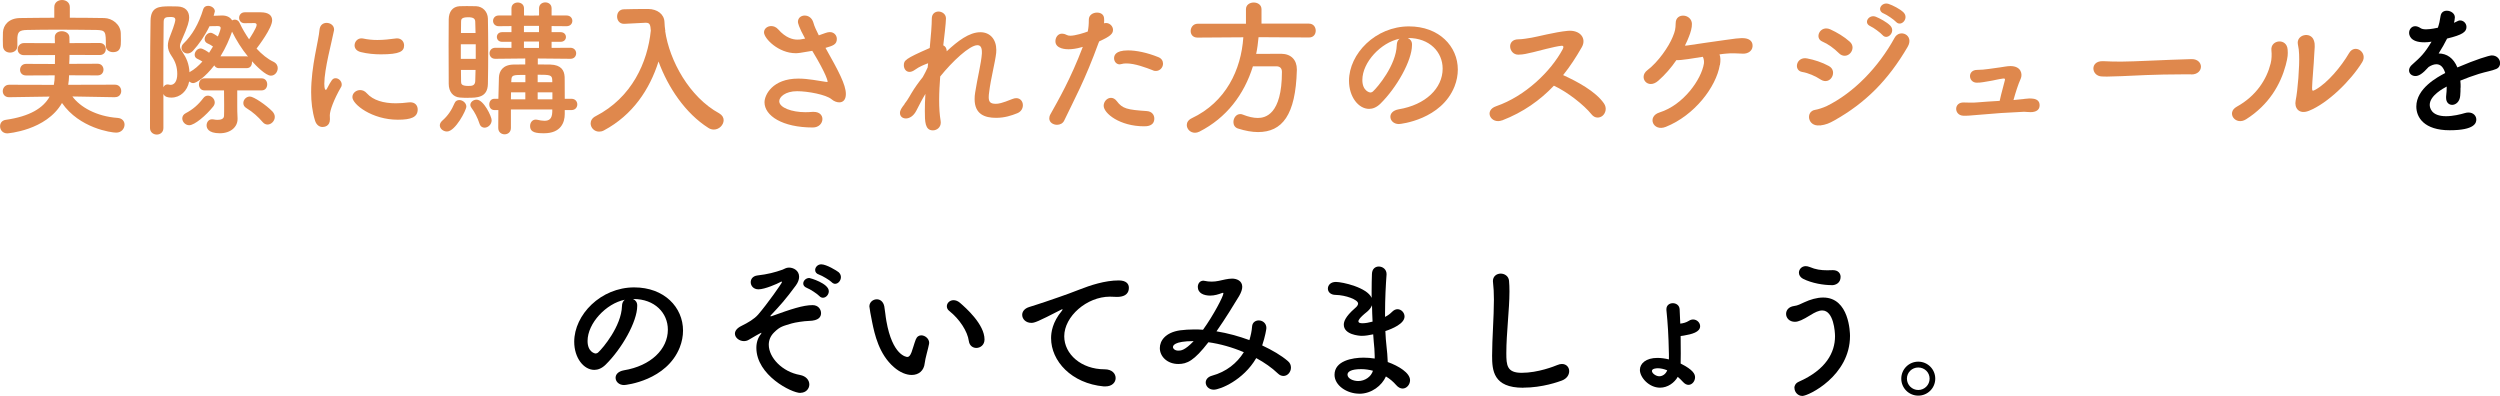 <?xml version="1.0" encoding="UTF-8"?><svg id="_レイヤー_2" xmlns="http://www.w3.org/2000/svg" viewBox="0 0 398.85 63.17"><defs><style>.cls-1{fill:#df884d;}</style></defs><g id="_レイヤー_3"><path class="cls-1" d="M18.32,15.51l-6.77-.12c1.21,1.66,3.8,3.18,7.2,3.42.76.05,1.12.55,1.12,1.07,0,.62-.48,1.28-1.33,1.28-.78,0-5.87-.71-8.65-4.73-2.52,4.4-8.7,4.85-8.72,4.85-.76,0-1.16-.57-1.16-1.14,0-.48.28-.93.9-1.02,3.85-.55,5.99-1.88,7.01-3.71l-6.46.1h-.02c-.67,0-1-.48-1-.97s.36-1.02,1.02-1.02l7.13.02c.1-.5.14-1,.14-1.52l-4.56.02c-.67,0-.97-.45-.97-.9,0-.48.33-.95.97-.95l4.59.02c0-.48.02-.95.02-1.43l-4.94.02c-.69,0-1.02-.45-1.02-.93,0-.5.36-1,1.02-1l4.92.02c0-.31,0-.62-.02-.93v-.05c0-.62.55-.93,1.12-.93s1.19.33,1.21.95c.02.31.02.62.02.95l4.82-.02c.64,0,.97.48.97.97s-.33.95-.97.95l-4.82-.02c0,.48-.02.97-.05,1.43l4.54-.02c.62,0,.93.48.93.93,0,.48-.31.93-.93.93l-4.56-.02c0,.52-.07,1.05-.14,1.52l7.46-.02c.67,0,1,.5,1,1.02,0,.48-.33.97-.97.97h-.02ZM11.14,2.83c1.85,0,3.68.02,5.49.05,1.28.02,2.59,1.02,2.64,2.4.02.36.02.78.02,1.19,0,.85,0,1.85-1.26,1.85-.57,0-1.14-.33-1.14-1v-.05c0-2.23-.02-2.45-1.5-2.49-1.88-.02-4.06-.05-6.18-.05-1.73,0-3.42.02-4.87.05-1.31.02-1.5.36-1.57,1.24v1.35c0,.67-.59,1.02-1.16,1.02s-1.12-.33-1.14-1.07c0-.31-.02-.67-.02-1.02,0-.38.02-.76.02-1.14.05-1.12.9-2.26,2.73-2.28,1.81-.02,3.64-.05,5.46-.05v-1.69c0-.76.62-1.14,1.24-1.14s1.24.38,1.24,1.14v1.69Z"/><path class="cls-1" d="M34.95,10.88c-.38,0-.62-.19-.76-.45-1.43,1.85-2.85,2.83-3.37,2.83-.24,0-.45-.12-.64-.26-.29,1.52-1.43,2.57-2.83,2.57-.52,0-1.05-.09-1.28-.57v5.42c0,.69-.52,1.05-1.05,1.05s-1.09-.36-1.09-1.05c0-4.32,0-12.16.09-17.15.05-2.16,1.31-2.26,3.09-2.26.43,0,.88,0,1.24.02,1.24.05,1.83.76,1.83,1.78,0,.55-.17,1.31-1.19,3.59-.19.43-.28.69-.28.95,0,.29.12.52.4.95.64.95,1.05,1.9,1.12,3.23.02-.02.07-.05.09-.07.67-.36,1.35-.95,1.97-1.64-.26-.19-.52-.29-.83-.45-.29-.14-.4-.38-.4-.64,0-.48.43-1,.95-1,.38,0,1.21.57,1.35.69.21-.33.43-.67.62-1-.29-.21-.55-.36-.88-.5-.31-.14-.45-.4-.45-.67,0-.48.43-1.02.95-1.02.14,0,.31.02,1.16.59.29-.64.45-1.21.45-1.35,0-.24-.19-.31-.5-.31s-.83.02-1.28.02c-.74,1.54-1.71,2.9-2.64,3.92-.29.31-.59.43-.88.43-.52,0-.95-.4-.95-.88,0-.24.09-.48.31-.69,1.38-1.33,2.45-3.16,3.16-5.51.12-.36.43-.52.78-.52.5,0,1.07.36,1.07.88l-.19.71c.52-.02,1.05-.05,1.35-.05.81,0,1.33.33,1.59.78.14-.07.29-.12.43-.12.31,0,.62.17.78.55.43.93.95,1.78,1.5,2.59.19-.29,1.21-1.85,1.21-2.3,0-.21-.17-.29-.38-.29l-1.54.02h-.02c-.57,0-.86-.43-.86-.86s.31-.88.9-.88h2.52c1.35,0,1.85.55,1.85,1.28,0,1.24-2.19,4.11-2.49,4.51.86.93,1.76,1.66,2.71,2.11.48.24.67.62.67,1,0,.62-.45,1.21-1.09,1.21-.83,0-2.38-1.59-3.02-2.3v.17c0,.48-.26.93-.83.93h-4.42ZM26.71,13.47c.07,0,.14,0,.21.02.09.02.19.05.31.05.52,0,1.05-.48,1.05-1.73,0-1.09-.29-1.97-.88-2.83-.43-.62-.62-1.16-.62-1.71,0-.48.14-.97.36-1.52.83-2.09.83-2.52.83-2.59,0-.43-.38-.45-.81-.45-.78,0-1.05.12-1.05.83-.05,2.8-.05,6.58-.05,10.38.14-.26.36-.45.64-.45ZM30.2,19.98c-.64,0-1.12-.55-1.12-1.09,0-.31.17-.64.55-.83,1.12-.59,1.97-1.31,2.8-2.4.21-.29.48-.4.74-.4.57,0,1.09.5,1.09,1.09,0,.19-.07.43-.24.64-1.16,1.45-2.99,2.99-3.83,2.99ZM37.85,14.42v2.35c0,.52,0,1.45.05,2.11v.12c0,1.24-1.09,2.26-2.83,2.26-1.9,0-2.11-.86-2.11-1.26,0-.5.33-.97.86-.97.09,0,.17,0,.26.02.19.05.4.07.64.07.5,0,1-.14,1.02-.62.02-.33.02-1.02.02-1.78s0-1.64-.02-2.3h-3.14c-.57,0-.86-.48-.86-.95s.28-.97.86-.97h9.15c.59,0,.88.48.88.95,0,.5-.29.97-.88.97h-3.9ZM39.37,9c.07,0,.12,0,.19.02-1-1.21-1.88-2.64-2.54-3.97-.38,1.12-1,2.57-1.85,3.94h4.21ZM41.91,19.48c-.74-.85-1.54-1.59-2.59-2.23-.36-.21-.5-.5-.5-.81,0-.52.45-1.04,1.05-1.04s2.59,1.35,3.59,2.38c.26.29.38.57.38.88,0,.64-.57,1.21-1.16,1.21-.26,0-.55-.12-.76-.38Z"/><path class="cls-1" d="M50.26,19.24c-.45-1.45-.62-2.99-.62-4.54,0-4.18,1.21-8.27,1.33-9.91.07-.81.59-1.14,1.14-1.14.59,0,1.19.4,1.19,1.05,0,.05,0,.12-.02.19-.33,1.73-1.54,6.13-1.54,8.48,0,.88.17.97.24.97.05,0,.12-.05.17-.17.74-1.4.9-1.69,1.4-1.69s.97.48.97,1c0,.14-.02.29-.12.43-1.14,1.97-1.78,3.75-1.78,4.47,0,.21.02.43.02.64,0,1.16-.93,1.24-1.19,1.24-.48,0-.97-.31-1.19-1.02ZM63.47,19.1c-4.11,0-7.25-2.45-7.25-3.61,0-.62.57-1.12,1.24-1.12.36,0,.74.14,1.07.52,1,1.12,2.68,1.59,4.61,1.59.67,0,1.33-.05,2.02-.14.1-.02.19-.02.29-.02.81,0,1.19.55,1.19,1.14,0,1.24-1.05,1.64-3.16,1.64ZM60.78,8.67c-1.05,0-2.16-.1-3.21-.36-.71-.17-1-.62-1-1.07,0-.57.45-1.12,1.09-1.12.07,0,.14,0,.24.02.78.17,1.57.24,2.3.24,1.02,0,2-.12,2.92-.24.07,0,.14-.02.21-.02.74,0,1.14.55,1.14,1.12,0,.95-.67,1.43-3.71,1.43Z"/><path class="cls-1" d="M70.17,20c0-.24.12-.5.38-.74.9-.78,1.5-1.69,1.97-2.8.14-.36.45-.5.76-.5.52,0,1.12.45,1.12,1.05,0,.55-1.76,3.97-3.09,3.97-.59,0-1.14-.45-1.14-.97ZM74.61,15.61c-.43,0-.86-.02-1.26-.05-1.09-.09-1.76-.95-1.76-2.19-.02-1.66-.02-3.97-.02-6.13,0-1.57,0-3.06.02-4.18.02-1.16.59-2,1.73-2.07.36-.02.76-.02,1.14-.02.52,0,1.05,0,1.5.02,1.07.05,1.85.88,1.88,1.97.02,1.35.05,3.04.05,4.73,0,2.07-.02,4.16-.05,5.7-.05,2.19-1.71,2.21-3.23,2.21ZM75.9,7.06h-2.38v2.33h2.38v-2.33ZM75.87,5.27c-.02-.67-.02-1.28-.05-1.81-.02-.5-.31-.71-1.14-.71-1.12,0-1.12.38-1.12.74-.02.48-.02,1.09-.02,1.78h2.33ZM73.54,11.17c0,.69.02,1.33.02,1.83,0,.38.05.71,1.14.71.52,0,1.07,0,1.12-.74.02-.52.02-1.14.05-1.81h-2.33ZM76.49,19.7c-.29-.9-.78-1.85-1.26-2.47-.12-.17-.19-.33-.19-.5,0-.45.48-.83,1-.83,1.12,0,2.4,2.68,2.4,3.28,0,.69-.59,1.19-1.14,1.19-.33,0-.67-.19-.81-.67ZM90.1,17.56v.64c0,1.33-.62,3.06-3.3,3.06-1.24,0-2.23-.1-2.23-1.16,0-.52.33-1.02.9-1.02.07,0,.14,0,.21.02.43.1.83.17,1.19.17.74,0,1.21-.31,1.24-1.43v-.38h-6.6v2.95c0,.69-.5,1.02-1,1.02s-1.02-.33-1.02-1.02c0-.95.02-1.92.02-2.85h-.64c-.55,0-.81-.45-.81-.9s.26-.9.81-.9h.64c.02-1.26.05-2.42.09-3.44.05-.95.59-1.97,2.28-2.02.57-.02,1.24-.02,1.92-.02v-.95l-4.78.05h-.02c-.59,0-.9-.43-.9-.88,0-.43.31-.88.93-.88l2.57.02v-.97h-1.5c-.55,0-.83-.38-.83-.78,0-.38.28-.76.83-.76h1.5v-.97l-2.04.02c-.59,0-.9-.43-.9-.85s.31-.86.9-.86h2.04v-1.14c0-.62.5-.93,1-.93s1,.31,1,.93v1.14l1.16.02,1.24-.02v-1.14c0-.64.5-.95,1-.95s1,.31,1,.95v1.14h2.38c.62,0,.93.43.93.86s-.31.85-.93.85l-2.38-.02v.97h1.43c.57,0,.86.38.86.78,0,.38-.29.76-.86.76h-1.43v.97l2.99-.02c.62,0,.93.45.93.88,0,.45-.31.88-.9.88h-.02l-5.2-.05v.95c.71,0,1.4,0,2,.02,1.73.05,2.23.93,2.28,1.97,0,.1.02.45.02,3.49h1.07c.62,0,.93.45.93.9s-.31.9-.93.9h-1.05ZM83.81,14.73h-2.28c0,.36-.02.74-.02,1.12h2.3v-1.12ZM83.81,11.95c-2,0-2.21,0-2.23.9l-.02.26h2.26v-1.16ZM85.99,4.13h-2.4v1h2.4v-1ZM85.99,6.63h-2.4v1.02h2.4v-1.02ZM88.11,12.85c-.02-.88-.26-.93-2.33-.93v1.19h2.33v-.26ZM88.13,14.73h-2.35v1.12h2.35v-1.12Z"/><path class="cls-1" d="M106.12,4.94c.69,4.75,3.87,10.55,8.62,13.14.5.29.71.69.71,1.09,0,.74-.69,1.5-1.57,1.5-.26,0-.57-.07-.86-.26-3.68-2.33-6.44-6.46-7.96-10.6-1.4,4.42-4.09,8.53-8.72,11-.26.14-.52.19-.76.19-.78,0-1.35-.64-1.35-1.31,0-.43.24-.88.81-1.16,5.77-2.97,8.29-8.6,8.79-13.66-.07-.9-.14-1.24-.78-1.24h-.07l-3.37.17h-.07c-.71,0-1.09-.57-1.09-1.16s.36-1.16,1.12-1.16c.95-.02,2.02-.05,3.09-.05h.76c1.43.02,2.54.81,2.59,2.09.02.43.05.88.12,1.33h.02l-.02.1Z"/><path class="cls-1" d="M128.46,6.18c-1.07-1.92-1.16-2.57-1.16-2.68,0-.67.52-1.02,1.09-1.02s1.16.36,1.38,1.14c.14.55.48,1.26.86,2.02.36-.12.71-.24,1.07-.38.26-.09.48-.14.69-.14.71,0,1.12.55,1.12,1.09,0,.9-.64,1.09-1.81,1.43,2.07,3.68,3.25,5.87,3.25,7.36,0,.95-.48,1.33-1.05,1.33-.4,0-.86-.17-1.24-.5-.88-.74-3.8-1.28-5.49-1.28-1.9,0-2.85.93-2.85,1.59,0,1.05,2.04,1.76,4.16,1.76.38,0,.76-.02,1.14-.05h.21c.93,0,1.38.55,1.38,1.14,0,.67-.55,1.35-1.54,1.35-4.85,0-7.7-1.88-7.7-4.02,0-1.16,1.26-3.78,5.39-3.78,1.64,0,3.18.36,4.4.52.09,0,.17.02.21.02s.07-.02.07-.05c0-.05-.05-.95-2.45-4.92-2,.36-2.33.38-2.64.38-2.76,0-5.06-2.35-5.06-3.33,0-.59.55-1,1.14-1,.38,0,.78.14,1.12.52,1.21,1.38,2.35,1.64,3.06,1.64.17,0,.33,0,.45-.02l.78-.14Z"/><path class="cls-1" d="M144.36,16.49s.17-.19.36-.48c.26-.38.45-.74.69-1.14.52-.88,1.14-1.73,1.81-2.57.31-.55.57-1.07.78-1.54l.07-.67c-.57.21-1.38.52-2.11,1.05-.33.24-.62.33-.86.33-.57,0-.9-.52-.9-1.05,0-.78.19-1.04,4.13-2.76.19-1.95.33-3.66.33-4.7,0-.76.52-1.12,1.07-1.12s1.19.4,1.19,1.09-.28,3.09-.43,4.3c.36.17.55.5.55.95,1.76-1.64,3.59-3.04,5.37-3.04,1.57,0,2.54,1.16,2.54,2.83,0,.14,0,.31-.02.48-.17,1.54-.86,4.06-1.12,6.25-.05.31-.07.57-.07.81,0,.74.26,1.05,1.12,1.05.43,0,.93-.07,2.64-.76.24-.1.45-.14.64-.14.67,0,1.05.55,1.05,1.12,0,.5-.26,1.02-.88,1.28-.95.38-2.02.74-3.4.74-1.83,0-3.42-.59-3.42-2.99,0-.33.02-.69.09-1.07.33-2.16.97-4.66,1.07-6.2v-.26c0-.78-.29-1.07-.71-1.07-1.26,0-4.02,2.61-5.94,4.99-.09,1.26-.17,2.54-.17,3.75s.07,2.35.24,3.35c.02.1.02.17.02.26,0,.76-.62,1.24-1.26,1.24-1.26,0-1.28-1.4-1.28-3.11,0-.83.02-1.73.09-2.71-.52.85-1.02,1.85-1.45,2.68-.45.88-1.12,1.24-1.66,1.24s-.95-.33-.95-.88c0-.43.28-.83.71-1.38l.07-.14Z"/><path class="cls-1" d="M175.29,6.77c-2.21,6.08-3.94,9.17-5.51,12.47-.21.45-.67.67-1.14.67-.62,0-1.24-.38-1.24-1.02,0-.19.05-.43.19-.67,1.26-2.26,3.23-5.65,5.16-10.74l-.26.07c-.74.21-1.43.31-2.02.31-.24,0-2.09,0-2.09-1.28,0-.59.38-1.21,1.05-1.21.21,0,.45.05.71.19.19.1.38.14.62.14.78,0,2.21-.45,2.78-.67.12-.59.17-1.12.17-1.9,0-.74.67-1.12,1.31-1.12.55,0,1.05.26,1.12.86.02.12.02.26.02.4s0,.29-.02.45c.1-.02.19-.05.31-.05.64,0,1.12.55,1.12,1.09,0,.62-.43,1.05-2.19,1.83l-.07.17ZM182.54,20.15c-3.9,0-6.46-2.07-6.46-3.28,0-.67.55-1.26,1.16-1.26.31,0,.64.14.93.52.9,1.21,1.66,1.38,4.78,1.59.83.05,1.21.62,1.21,1.19,0,1.24-1.24,1.24-1.62,1.24ZM183.92,11.21c-1.12-.43-2.85-1.09-4.21-1.09-.28,0-.57.02-.81.1-.09.02-.19.05-.26.05-.55,0-.9-.48-.9-.97,0-.38.12-1.26,2.23-1.26,1.33,0,3.06.36,4.82,1.07.55.21.76.64.76,1.05,0,.59-.48,1.16-1.14,1.16-.17,0-.33-.02-.5-.1Z"/><path class="cls-1" d="M200.79,5.94c-.09.9-.19,1.78-.38,2.66,1.31-.02,2.73-.02,4.02-.02,1.54.02,2.47.97,2.47,2.49v.12c-.19,7.2-2.35,9.88-6.2,9.88-.95,0-2.02-.19-3.21-.57-.5-.17-.71-.59-.71-1.02,0-.64.43-1.28,1.09-1.28.14,0,.29.02.45.1.83.33,1.64.52,2.35.52,1.16,0,3.85-.5,3.85-7.36,0-.64-.4-.88-.88-.88h-3.75c-1.4,4.51-4.23,8.24-8.55,10.43-.24.12-.48.17-.69.17-.76,0-1.31-.59-1.31-1.24,0-.4.24-.81.78-1.07,5.44-2.57,7.89-7.7,8.24-12.92l-7.29.05h-.02c-.76,0-1.09-.52-1.09-1.05,0-.57.4-1.16,1.12-1.16h7.7V1.47c0-.71.62-1.07,1.24-1.07s1.24.36,1.24,1.07v2.3h7.58c.71,0,1.07.57,1.07,1.12s-.33,1.09-1.07,1.09l-8.03-.05Z"/><path class="cls-1" d="M230.16,10.95c0-2.64-2.07-4.89-5.51-4.89h-.05c.38.17.67.52.67,1v.12c0,2.49-2.45,6.82-5.06,9.38-.59.57-1.21.81-1.78.81-1.69,0-3.21-1.9-3.21-4.49,0-4.3,4.23-8.67,9.57-8.67,4.8,0,7.79,3.18,7.79,6.89,0,.88-.17,1.78-.52,2.68-2.09,5.27-8.55,6.01-8.89,6.01-.83,0-1.35-.57-1.35-1.16,0-.52.4-1.02,1.31-1.19,4.32-.71,7.03-3.37,7.03-6.49ZM223.29,6.18c-2.97.59-5.94,3.75-5.94,6.58,0,1.78,1.19,2,1.26,2,.14,0,.31-.05.45-.19.71-.64,3.68-4.16,3.78-7.37,0-.48.19-.83.45-1.02Z"/><path class="cls-1" d="M239.64,19.2c-1.76.67-2.97-1.57-.93-2.26,4.61-1.59,8.72-5.54,10.62-9.12.19-.38.07-.55-.21-.52-1.16.12-3.87.88-4.49,1.02-1.12.24-1.45.38-2.4.4-1.52.02-1.95-2.45.02-2.45.67,0,1.52-.17,2.11-.26.86-.14,3.73-.9,5.73-1.09,2.02-.19,3.06,1.21,2.28,2.59-.88,1.54-1.85,3.06-2.99,4.47,2.23,1.02,5.16,2.57,6.51,4.51.52.74.26,1.57-.21,1.97s-1.24.45-1.76-.21c-1.24-1.54-3.9-3.61-6.01-4.58-2.19,2.3-4.87,4.23-8.27,5.54Z"/><path class="cls-1" d="M274.38,10.36c-.59,3.52-4.04,8.05-8.62,9.88-2.04.81-3.04-1.66-1-2.3,3.85-1.21,6.68-5.3,7.08-7.79.05-.33,0-.76-.17-1.09-.9.14-1.71.26-2.3.36-1,.14-1.45.19-1.92.17-.81,1.19-1.81,2.35-2.9,3.3-1.69,1.47-3.21-.57-1.73-1.69,1.73-1.31,3.4-3.73,4.04-5.3.4-.97.45-1.26.48-2.23.02-1.71,2.54-1.47,2.59.14.02.59-.21,1.38-.48,2.04-.17.45-.38.93-.64,1.43.19,0,.38-.02.55-.05,1.31-.19,4.13-.62,5.94-.86,1.05-.14,2.28-.36,3.11-.26.83.12,1.26.59,1.19,1.33-.07.67-.69,1.14-1.52,1.12-1.02-.05-1.83-.1-2.78,0-.31.02-.64.07-.97.12.17.4.19,1,.07,1.69Z"/><path class="cls-1" d="M290.47,12.69c-.88-.57-1.97-1.05-2.95-1.21-1.43-.24-.95-2.49.78-2.16,1.12.21,2.4.62,3.47,1.21.76.4.81,1.21.5,1.76-.31.57-1.02.9-1.81.4ZM290.35,20c-2,.24-2.3-2.23-.78-2.47.48-.07,1.33-.36,1.83-.59,4.37-2.14,8.29-6.22,10.86-10.9.81-1.5,3.18-.45,2.09,1.43-3.14,5.37-6.75,8.96-11.69,11.74-.81.45-1.33.69-2.3.81ZM293.35,8.46c-.74-.74-1.71-1.45-2.61-1.83-1.33-.55-.36-2.66,1.26-1.95,1.05.48,2.21,1.16,3.11,1.97.64.57.52,1.35.09,1.83-.43.48-1.21.64-1.85-.02ZM298.41,4.18c-1.19-.5-.26-1.92.83-1.52.62.24,1.81.88,2.33,1.43.93.97-.45,2.42-1.24,1.5-.31-.36-1.45-1.21-1.92-1.4ZM300.54,2.16c-1.21-.48-.36-1.9.76-1.54.64.21,1.83.81,2.38,1.35.95.95-.38,2.4-1.19,1.52-.33-.36-1.47-1.14-1.95-1.33Z"/><path class="cls-1" d="M322.93,15.78c.86-.1,2.52-.29,2.47,1.07-.02.69-.57,1.04-1.45,1.04-.55,0-.74-.07-1.19-.05-2.38.1-4.73.26-7.1.48-1.38.12-1.95.17-2.45.14-1.5-.07-1.54-2.21.14-2.11.62.02,1.5.05,2.16-.02.88-.07,2.19-.17,3.52-.24.26-1.26.69-2.64.83-3.3.05-.21,0-.29-.29-.26-.81.1-1.5.31-2.14.4-.71.1-1.4.29-2.11.26-1.31-.05-1.47-2.04.12-2.04,1.24,0,2.42-.26,3.64-.4.57-.07,1.12-.21,1.69-.21,1.73.02,1.92,1.33,1.62,2-.43.95-.83,2.23-1.16,3.42.52-.05,1.26-.12,1.71-.17Z"/><path class="cls-1" d="M349.59,11.86h-1.24c-4.54,0-8.01.21-9.88.29-1.24.05-1.88.07-2.35.07-.29,0-.5-.02-.76-.02-.9-.02-1.38-.67-1.38-1.28s.48-1.16,1.43-1.16h.14c.88.05,1.92.07,2.88.07,1.95,0,7.03-.29,11.21-.4h.05c.95,0,1.45.62,1.45,1.21s-.5,1.24-1.52,1.24h-.02Z"/><path class="cls-1" d="M356.84,17.03c3.14-1.73,4.8-4.4,5.42-6.91.17-.67.19-1.4.12-2.11-.17-1.69,2.47-2,2.59-.09.05.74.05,1.12-.31,2.49-.81,2.99-2.61,6.27-6.32,8.62-1.69,1.07-3.21-1.05-1.5-2ZM368.36,17.68c-1.62.64-2.35-.5-2.11-1.64.33-1.62.64-5.49.55-7.36-.02-.59-.07-1.02-.19-1.57-.33-1.59,2.04-2.14,2.54-.67.26.74.1,1.21.05,2.47-.02.95-.33,4.28-.33,5.08,0,.55.05.59.59.29,1.85-1.05,4.02-3.59,5.32-5.82.93-1.57,3.02-.07,2.09,1.45-1.83,2.97-5.51,6.58-8.51,7.77Z"/><path d="M392.55,13.97c0,.4,0,.83-.05,1.31-.07.95-.71,1.45-1.28,1.45-.52,0-.97-.38-.97-1.12v-.21c.07-.57.1-1.12.1-1.59-.5.26-2.71,1.43-2.71,2.92,0,.4.19,1.81,2.61,1.81,1.09,0,2.3-.29,2.99-.5.21-.07.43-.09.59-.09.78,0,1.24.55,1.24,1.12,0,.5-.19,1.71-4.25,1.71s-5.32-2.04-5.32-3.78c0-2.9,3.37-4.7,4.61-5.35-.28-.93-.76-1.4-1.4-1.4-.38,0-.78.14-1.24.43-1,1.12-1.59,1.45-2.11,1.45-.57,0-1.02-.38-1.02-.9,0-.29.14-.64.55-.97,1.28-1.14,1.92-1.73,3.04-3.61-.43.07-.81.1-1.16.1-2.4,0-2.42-1.33-2.42-1.52,0-.55.4-1.05.97-1.05.26,0,.55.1.86.31.21.14.52.19.88.19.19,0,.81-.02,1.88-.26.21-.62.31-1.07.43-1.88.1-.59.52-.83,1-.83.62,0,1.28.43,1.28,1.05,0,.29-.09.67-.14.88.71-.36.81-.38.97-.38.57,0,1.02.48,1.02,1.04,0,.78-.62,1.26-3.09,1.85-.36.74-.83,1.54-1.35,2.38,1.31,0,2.38.74,2.99,2.23,2.99-1.28,5.08-1.92,5.49-1.92.86,0,1.33.64,1.33,1.24,0,.38-.21.76-.64.93-.74.31-1.52.4-2.76.78-1,.31-2.02.69-2.95,1.07.05.36.05.74.05,1.14Z"/><path d="M106.55,52.59c0-2.64-2.07-4.89-5.51-4.89h-.05c.38.17.67.52.67,1v.12c0,2.49-2.45,6.82-5.06,9.38-.59.57-1.21.81-1.78.81-1.69,0-3.21-1.9-3.21-4.49,0-4.3,4.23-8.67,9.57-8.67,4.8,0,7.79,3.18,7.79,6.89,0,.88-.17,1.78-.52,2.68-2.09,5.27-8.55,6.01-8.89,6.01-.83,0-1.35-.57-1.35-1.16,0-.52.4-1.02,1.31-1.19,4.32-.71,7.03-3.37,7.03-6.49ZM99.68,47.82c-2.97.59-5.94,3.75-5.94,6.58,0,1.78,1.19,2,1.26,2,.14,0,.31-.05.45-.19.71-.64,3.68-4.16,3.78-7.37,0-.48.19-.83.45-1.02Z"/><path d="M127.7,62.69c-1.43,0-7.03-2.83-7.03-7.2,0-.86.26-1.62.69-2.14.07-.1.12-.19.12-.24t-.02-.02c-.07,0-1.59.85-1.95,1.09-.26.17-.55.24-.83.24-.74,0-1.43-.55-1.43-1.19,0-.43.31-.88,1.05-1.24,1.02-.5,2.04-1.09,2.66-1.81,1.4-1.62,3.8-5.01,3.8-5.18,0-.05-.02-.07-.09-.07-.05,0-.1.02-.17.07-.45.26-2.49,1.16-3.49,1.16-.81,0-1.24-.57-1.24-1.14,0-.5.33-.97,1.04-1.07,1.66-.19,2.83-.5,4.04-.93.31-.12.57-.33,1.02-.33.74,0,1.62.48,1.62,1.47,0,.43-.17.9-.52,1.38-1.62,2.21-2.59,3.28-3.9,4.66-.12.12-.17.19-.17.24,0,.02.02.02.07.02.02,0,.1,0,.14-.02,3.09-1.12,5.01-1.76,6.53-1.76.9,0,1.35.67,1.35,1.28,0,.57-.33,1.21-1.95,1.24-.78.02-2.19.24-2.73.4-1.38.43-1.83.45-2.83,1.45-.57.57-.83,1.24-.83,1.95,0,2.04,2.14,4.32,4.97,4.82,1.02.19,1.5.86,1.5,1.52s-.52,1.33-1.43,1.33ZM130.74,47.25c-.33-.36-1.52-1.14-2-1.31-.43-.17-.59-.43-.59-.71,0-.45.43-.88.97-.88.12,0,3.11.86,3.11,2.11,0,.55-.45,1.04-.93,1.04-.19,0-.4-.07-.57-.26ZM132.69,45.02c-.33-.33-1.52-1.04-2.02-1.21-.45-.14-.62-.43-.62-.74,0-.43.4-.9.97-.9.83,0,2.49,1.02,2.78,1.26.26.24.36.52.36.78,0,.55-.43,1.07-.93,1.07-.19,0-.38-.1-.55-.26Z"/><path d="M145.45,59.82c-.83,0-1.85-.38-2.83-1.24-2.4-2.07-3.09-5.3-3.47-7.15-.19-.9-.45-2.35-.45-2.54,0-.69.59-1.14,1.19-1.14.5,0,1.02.33,1.19,1.12.14.76.19,1.57.33,2.33.97,5.54,3.21,5.75,3.35,5.75.24,0,.45-.19.67-.76s.38-1.26.67-2.02c.19-.48.52-.67.88-.67.62,0,1.26.55,1.26,1.19,0,.07-.02.12-.02.19-.14.78-.62,2.33-.69,3.06-.12,1.19-.95,1.88-2.07,1.88ZM154.57,54.42c-.21-1.59-1.52-3.54-3.11-4.8-.29-.21-.4-.5-.4-.76,0-.5.45-.97,1.07-.97.31,0,.67.12,1,.4,1,.86,3.94,3.47,3.94,5.87,0,.88-.67,1.35-1.31,1.35-.55,0-1.09-.36-1.19-1.09Z"/><path d="M176.34,61.65h-.24c-5.16-.48-8.41-4.04-8.41-7.7,0-.93.21-2.54,1.71-4.35.07-.09.12-.17.12-.21,0-.02-.02-.05-.05-.05-.05,0-.14.05-.24.1-3.73,1.92-4.18,2.07-4.7,2.07-.88,0-1.45-.62-1.45-1.28,0-.48.33-1,1.09-1.24.5-.17,1.85-.57,2.57-.83,1.12-.4,3.09-1.02,5.44-1.95,1.76-.69,4.09-1.47,6.3-1.47,1.19,0,1.62.55,1.62,1.16,0,1.21-1,1.47-1.9,1.47-.17,0-.36,0-.55-.02-.19-.02-.38-.02-.57-.02-3.68,0-7.29,3.14-7.29,6.32,0,2.85,2.71,5.27,6.44,5.27,1.19,0,1.76.69,1.76,1.4,0,.67-.55,1.33-1.64,1.33Z"/><path d="M193.64,62.17c-.78,0-1.28-.57-1.28-1.14,0-.45.31-.9,1-1.09,2.28-.62,3.99-2,5.08-3.75-1.83-.78-3.78-1.33-5.65-1.59-2.28,2.95-3.4,3.47-4.8,3.47-1.76,0-2.95-1.19-2.95-2.54,0-1.16.88-2.49,3.23-2.83.71-.09,1.45-.14,2.21-.14.48,0,.95,0,1.45.05,1.66-2.3,3.25-5.35,3.25-5.8,0-.07-.02-.1-.07-.1s-.12.02-.19.05c-.5.19-1.14.4-1.85.4-1,0-1.97-.38-1.97-1.38,0-.52.31-1,.9-1,.09,0,.19.02.31.05.19.05.59.1,1,.1.38,0,.81-.05,1.12-.12.67-.14,1.47-.36,2.14-.36.71,0,1.62.33,1.62,1.31,0,.4-.17.9-.5,1.47-.81,1.33-2.16,3.56-3.61,5.63,1.78.29,3.56.78,5.25,1.4.21-.71.38-1.43.43-2.19.05-.64.55-.95,1.07-.95.59,0,1.21.43,1.21,1.21,0,.17-.19,1.35-.67,2.78,1.62.76,3.04,1.59,4.09,2.49.36.29.5.67.5,1.05,0,.69-.52,1.33-1.19,1.33-.29,0-.59-.1-.88-.38-.97-.93-2.16-1.76-3.47-2.47-2.07,3.56-5.8,5.04-6.77,5.04ZM187.13,55.35c0,.26.29.59.86.59.4,0,1.02-.02,2.45-1.52-3.18,0-3.3.76-3.3.93Z"/><path d="M216.88,62.81c-2,0-3.97-1.31-3.97-3.02,0-2.23,2.85-2.73,4.63-2.73.59,0,1.19.05,1.78.14v-.4c0-.36-.02-.74-.05-1.16-.07-.74-.14-1.5-.19-2.3-.67.14-1.26.24-1.81.24-.45,0-2.88-.19-2.88-1.78,0-.45.19-1.24,1.76-2.61.31-.26.52-.5.52-.76,0-.64-2.02-1.35-3.56-1.38-.86,0-1.26-.5-1.26-1,0-.55.43-1.07,1.28-1.07,1.05,0,4.97.88,5.7,2.54v-1.12c0-.97.02-1.9.05-2.69.02-.83.55-1.19,1.09-1.19.62,0,1.24.45,1.24,1.19v.1c-.12,1.59-.24,3.85-.24,6.11v.64c.48-.24.81-.5,1.14-.83.29-.28.57-.4.85-.4.59,0,1.12.55,1.12,1.16,0,1.16-1.97,1.97-3.06,2.33.05.9.09,1.76.19,2.49.07.67.17,1.57.19,2.45,1.73.62,3.56,1.73,3.56,2.9,0,.71-.55,1.33-1.19,1.33-.33,0-.69-.17-1.02-.55-.45-.52-1-1-1.64-1.38-.64,1.45-2.28,2.76-4.25,2.76ZM217.17,58.89c-1.66,0-2.19.43-2.19.88,0,.62.9,1.02,1.71,1.02,1.07,0,2.07-.69,2.35-1.64-.62-.17-1.26-.26-1.88-.26ZM218.88,48.72c-.14.36-.4.69-.76,1-1.38,1.09-1.4,1.45-1.4,1.52,0,.31.38.33.67.33.43,0,1.02-.1,1.59-.26-.05-.85-.07-1.73-.09-2.59Z"/><path d="M242.99,61.86c-4.75,0-4.94-2.76-4.94-5.11,0-2.71.29-6.15.29-8.96,0-1.02-.05-1.95-.14-2.71,0-.07-.02-.17-.02-.24,0-.78.62-1.19,1.24-1.19s1.26.4,1.33,1.14c.05.52.07,1.09.07,1.71,0,2.92-.5,6.65-.5,9.84,0,1.95.1,3.14,2.45,3.14,2.61,0,5.23-1.05,5.68-1.24.29-.12.52-.17.74-.17.74,0,1.16.55,1.16,1.14s-.36,1.19-1.16,1.5c-.52.19-3.09,1.14-6.18,1.14Z"/><path d="M266.26,56.56c-.07-3.3-.17-4.75-.4-7.1v-.14c0-.62.5-.95,1.02-.95s1.07.33,1.09,1c.05.78.07,1.5.1,2.26.48-.05.93-.17,1.38-.45.21-.14.45-.21.67-.21.62,0,1.12.52,1.12,1.07,0,.95-1.33,1.28-2.61,1.5l-.5.07c.02.83.02,1.73.02,2.8,0,.43,0,1.02-.02,1.59,2.04,1.02,2.3,1.71,2.3,2.19,0,.64-.48,1.21-1.05,1.21-.29,0-.57-.14-.86-.45-.26-.29-.55-.57-.85-.83-.52.93-1.59,1.73-2.83,1.73-1.76,0-3.21-1.64-3.21-2.83,0-1.02.95-1.92,2.8-1.92.59,0,1.21.09,1.83.24v-.76ZM264.5,58.75c-.26,0-.95.05-.95.43,0,.4.67.85,1.16.85.55,0,1.05-.36,1.28-.95-.52-.21-1.05-.33-1.5-.33Z"/><path d="M286.27,61.91c0-.4.21-.78.69-1,4.37-1.92,5.8-4.68,5.8-7.27,0-.67-.21-4.11-2.04-4.11-.55,0-1.16.29-1.88.74-1.24.76-1.9,1.07-2.49,1.07-.9,0-1.4-.64-1.4-1.26,0-.57.4-1.14,1.28-1.26.59-.07,1-.31,1.62-.59.97-.45,2.02-.76,3.02-.76,4.18,0,4.28,5.65,4.28,6.13,0,6.37-6.63,9.57-7.6,9.57-.74,0-1.26-.64-1.26-1.26ZM292.25,45.49c-1.31,0-3.16-.29-4.61-1.02-.43-.24-.64-.59-.64-.97,0-.52.43-1.04,1.09-1.04.19,0,.4.05.64.14.93.4,1.78.52,2.78.52.29,0,.55,0,.83-.02h.1c.81,0,1.21.52,1.21,1.07,0,.97-.78,1.33-1.4,1.33Z"/><path d="M306.04,63.12c-1.5,0-2.71-1.21-2.71-2.71s1.21-2.71,2.71-2.71,2.71,1.21,2.71,2.71-1.21,2.71-2.71,2.71ZM306.04,58.63c-1,0-1.81.78-1.81,1.78s.81,1.81,1.81,1.81,1.81-.81,1.81-1.81-.81-1.78-1.81-1.78Z"/></g></svg>
